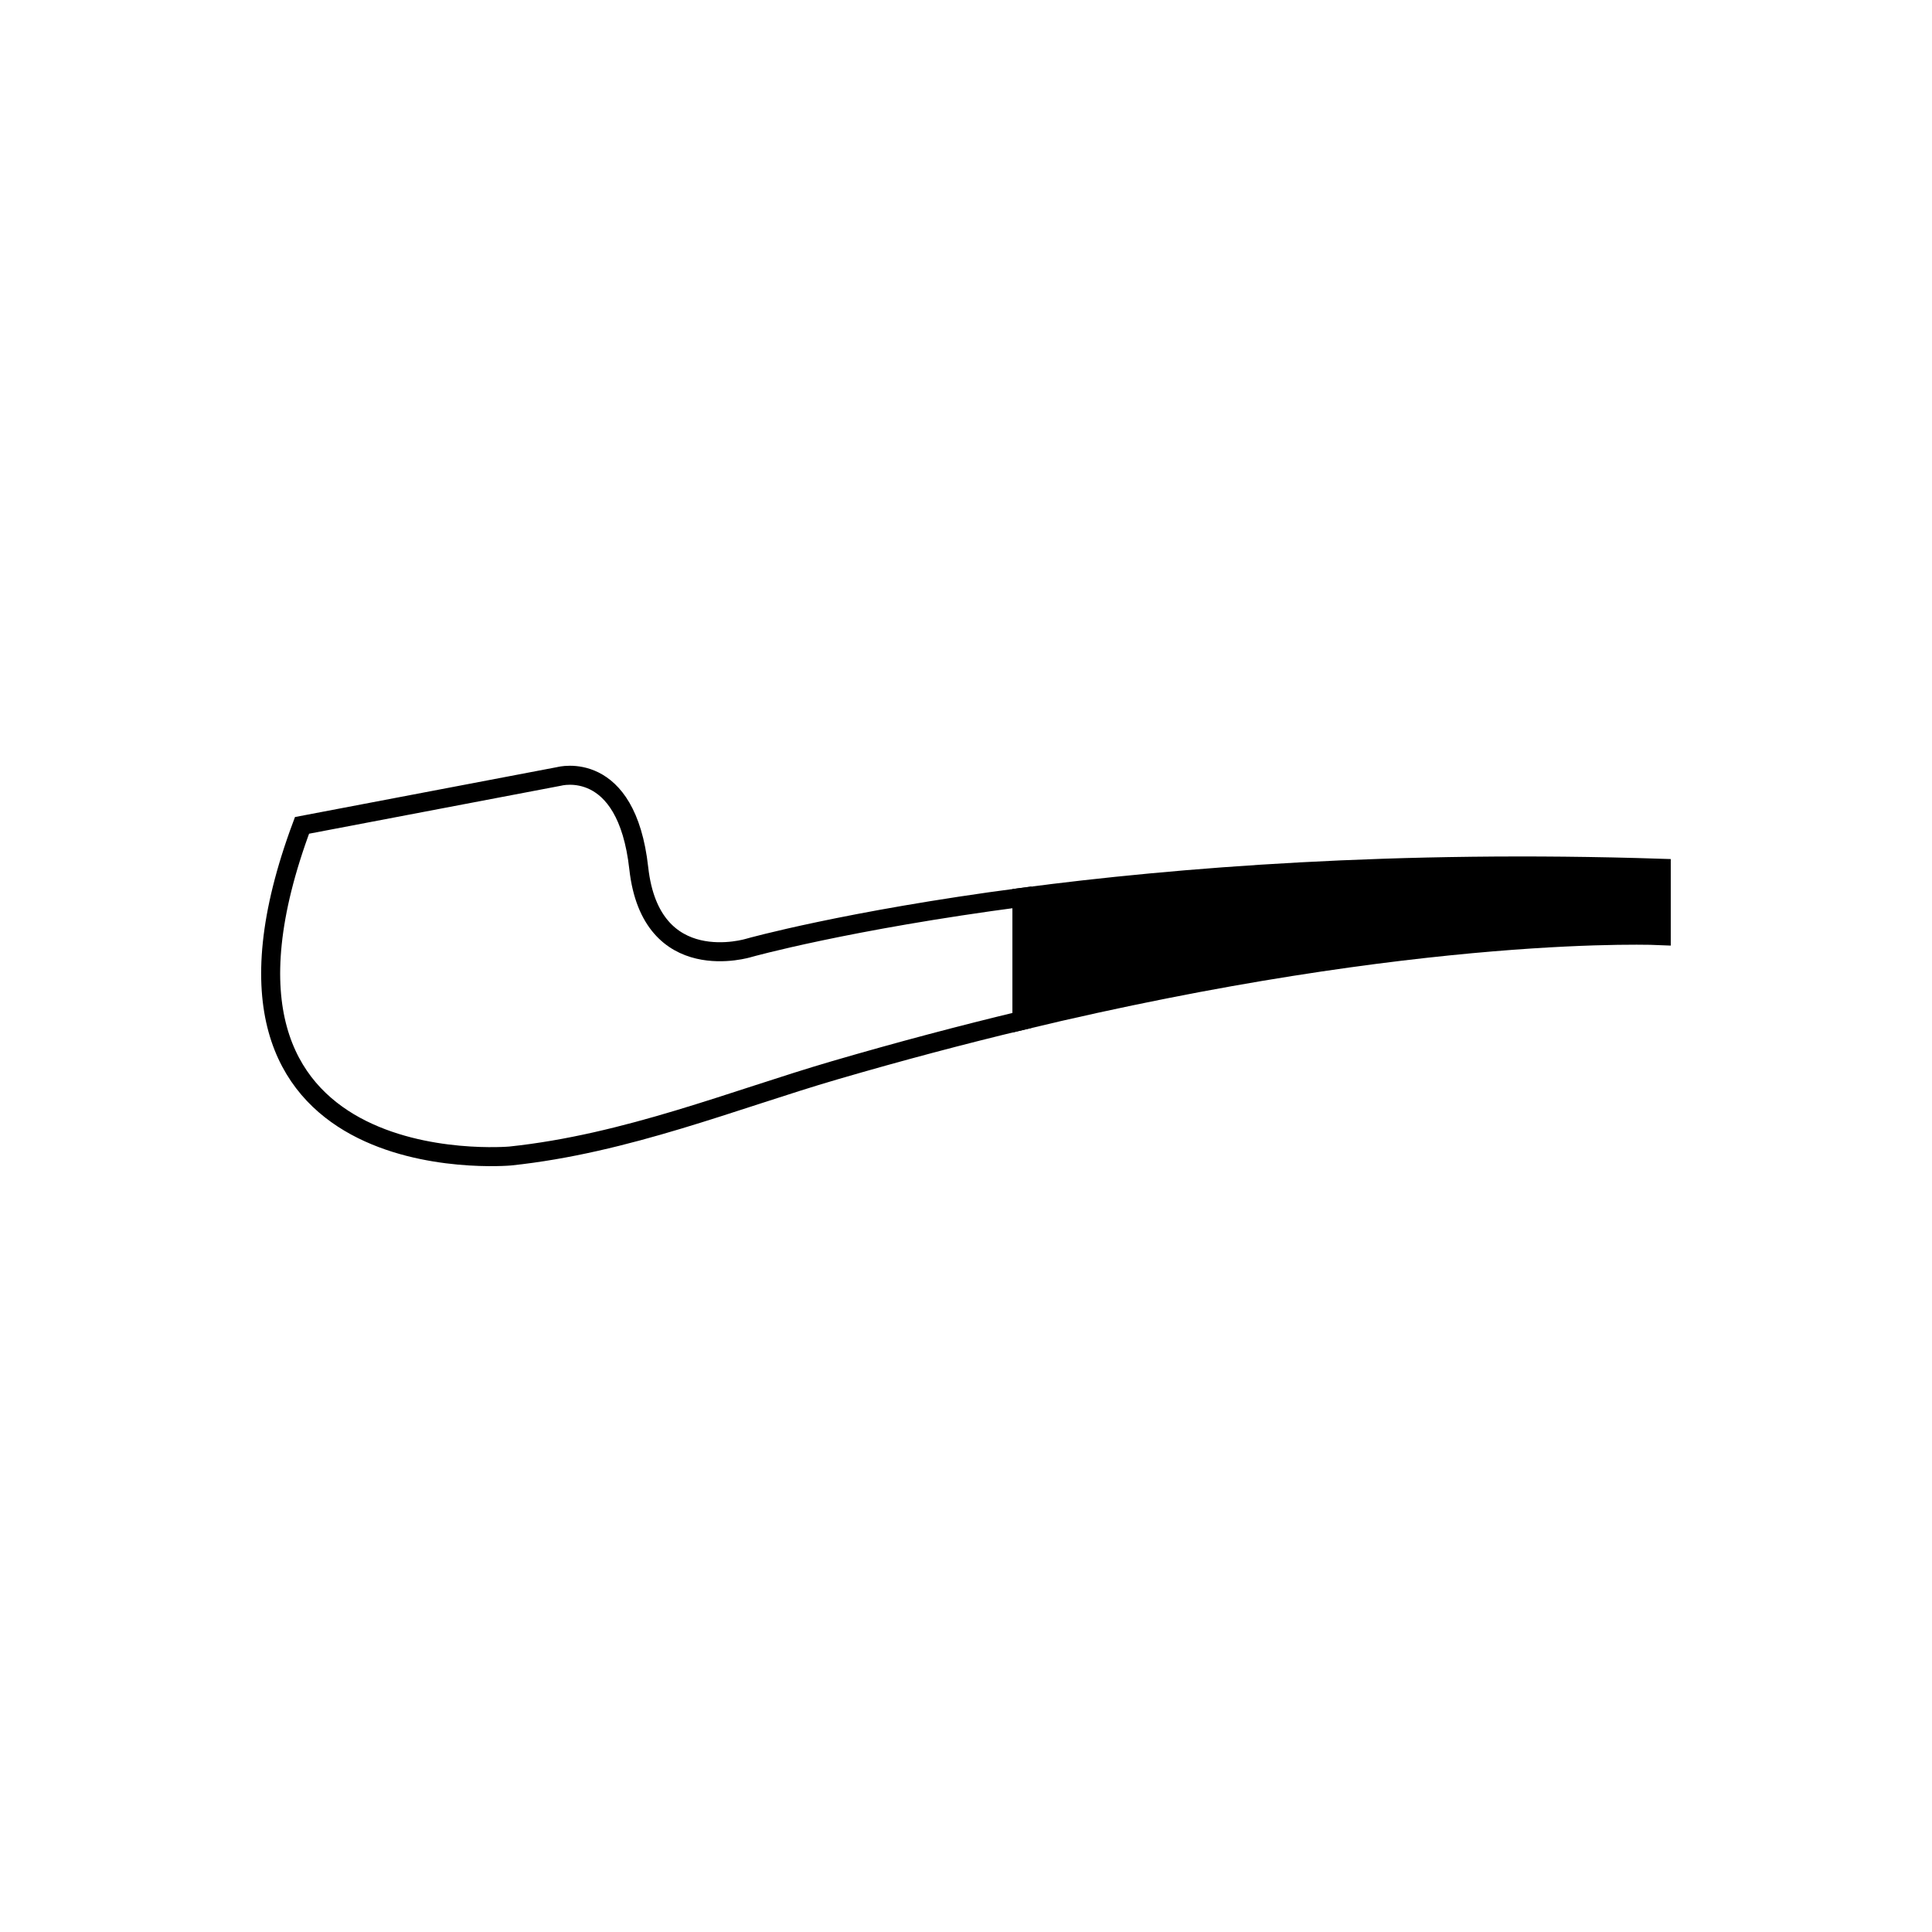 <?xml version="1.0" encoding="UTF-8"?>
<!-- Uploaded to: ICON Repo, www.svgrepo.com, Generator: ICON Repo Mixer Tools -->
<svg width="800px" height="800px" version="1.1" viewBox="144 144 512 512" xmlns="http://www.w3.org/2000/svg">
 <defs>
  <clipPath id="b">
   <path d="m148.09 278h338.91v244h-338.91z"/>
  </clipPath>
  <clipPath id="a">
   <path d="m343 302h308.9v184h-308.9z"/>
  </clipPath>
 </defs>
 <g clip-path="url(#b)">
  <path transform="matrix(5.038 0 0 5.038 148.09 148.09)" d="m38.586 49.047s-5.153 1.61-5.797-4.187c-0.644-5.797-4.187-4.831-4.187-4.831l-13.527 2.576c-7.085 19.002 10.951 17.392 10.951 17.392 6.119-0.644 11.79-2.967 17.069-4.509 3.463-1.011 6.75-1.878 9.855-2.623v-6.475c-9.224 1.214-14.363 2.656-14.363 2.656z" fill="none" stroke="#000000" stroke-miterlimit="10"/>
 </g>
 <path d="m584.26 391.95v-17.848c-70.316-2.293-128.02 2.254-169.4 7.707v32.621c106.3-25.527 169.4-22.48 169.4-22.48z"/>
 <g clip-path="url(#a)">
  <path transform="matrix(5.038 0 0 5.038 148.09 148.09)" d="m86.574 48.403v-3.542c-13.957-0.455-25.41 0.447-33.624 1.53v6.475c21.099-5.067 33.624-4.462 33.624-4.462z" fill="none" stroke="#000000" stroke-miterlimit="10"/>
 </g>
</svg>